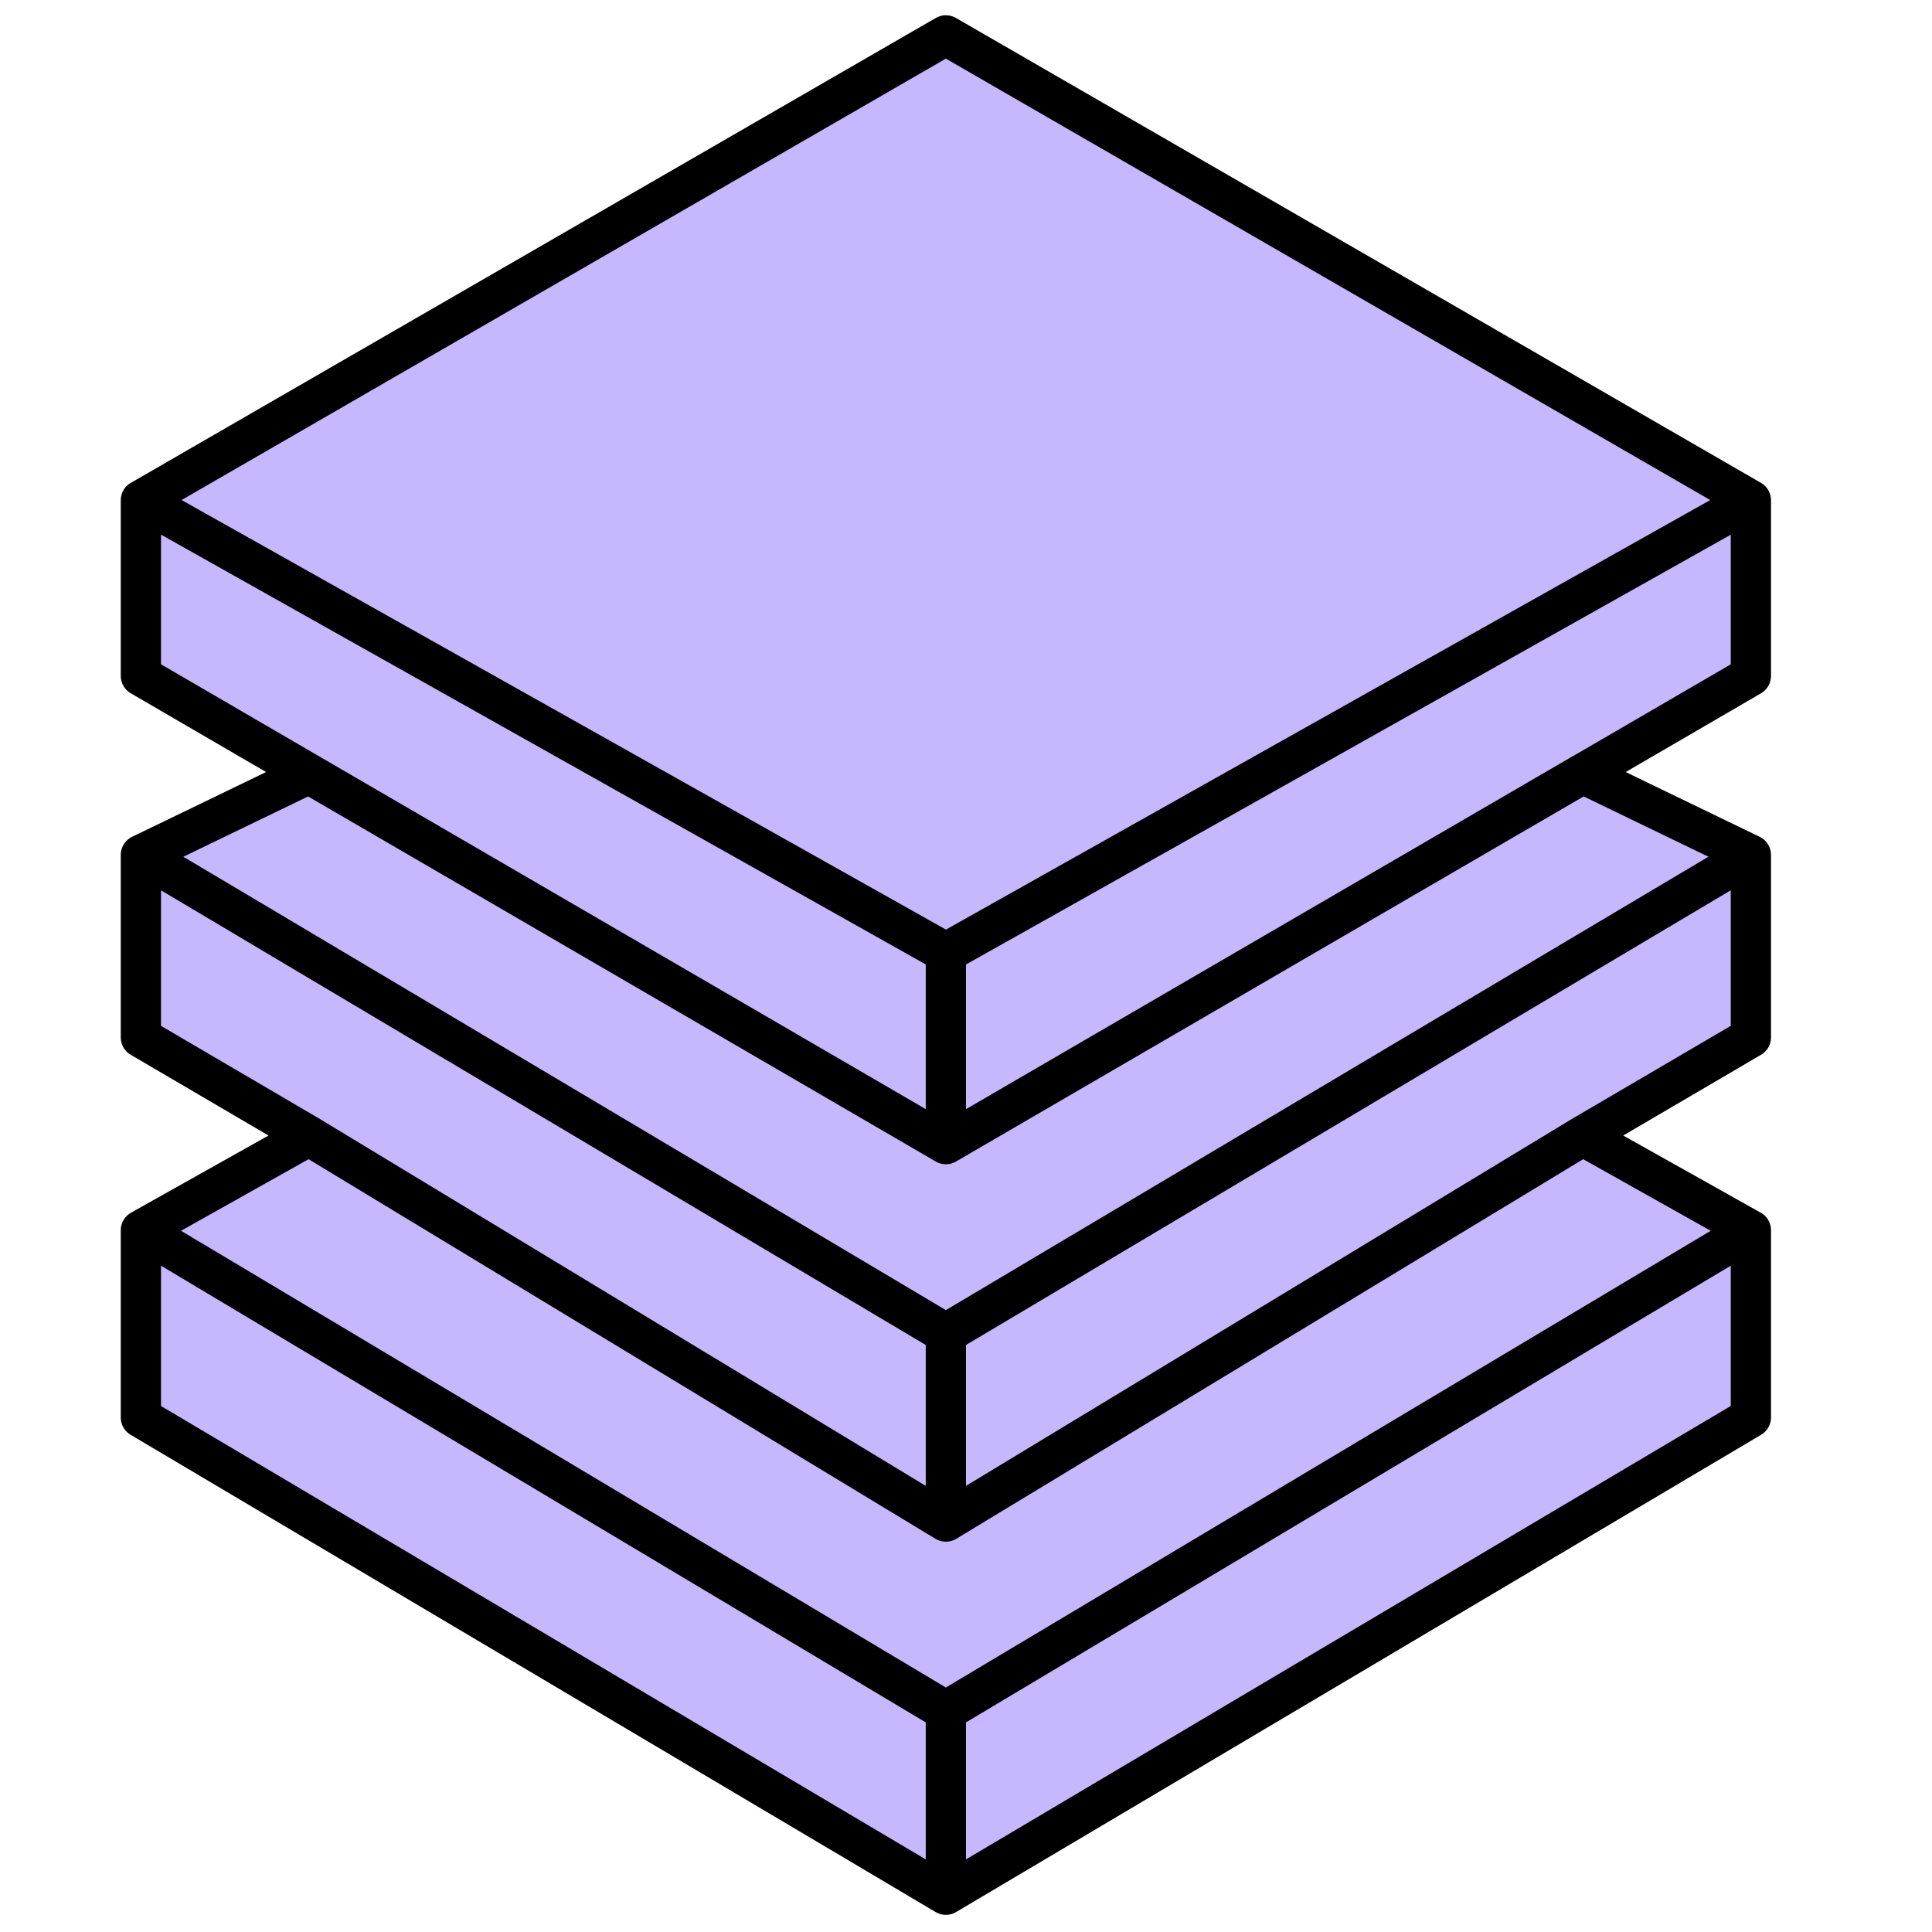 <svg width="48" height="48" viewBox="0 0 48 48" fill="none" xmlns="http://www.w3.org/2000/svg">
<g clip-path="url(#clip0_164_797)">
<path d="M23.5 0.88L43.5 12.429V16.792L39.324 19.222L43.5 21.24V25.774L39.324 28.221L43.5 30.565V35.217L23.5 47.075L3.5 35.217V30.565L7.676 28.221L3.5 25.774V21.24L7.676 19.221L3.5 16.791V12.43L23.5 0.88Z" fill="#734CFE" fill-opacity="0.4"/>
<path d="M43.5 12.429L23.5 0.879L3.5 12.43M23.5 23.67L43.5 12.43V16.793L39.324 19.223M23.5 47.074L43.5 35.216V30.564M23.5 47.074L3.5 35.217V30.565M23.5 47.074V42.508M3.5 30.565L23.5 42.508M3.5 30.565L7.676 28.221M23.5 42.508L43.5 30.565L39.324 28.221M7.676 19.222L3.5 16.792V12.428L23.5 23.668V28.425L7.676 19.222ZM7.676 19.222L3.5 21.24M23.5 28.426L39.324 19.221L43.5 21.24M23.5 33.131L43.5 21.24M23.5 33.131L3.5 21.24M23.5 33.131V37.803M43.5 21.24V25.774L39.324 28.221M3.5 21.24V25.774L7.676 28.221M23.5 37.803L7.676 28.221M23.5 37.803L39.324 28.221" stroke="black" stroke-linecap="round" stroke-linejoin="round"/>
</g>
<defs>
<clipPath id="clip0_164_797">
<rect width="48" height="48" fill="white" transform="translate(-0.5)"/>
</clipPath>
</defs>
</svg>

